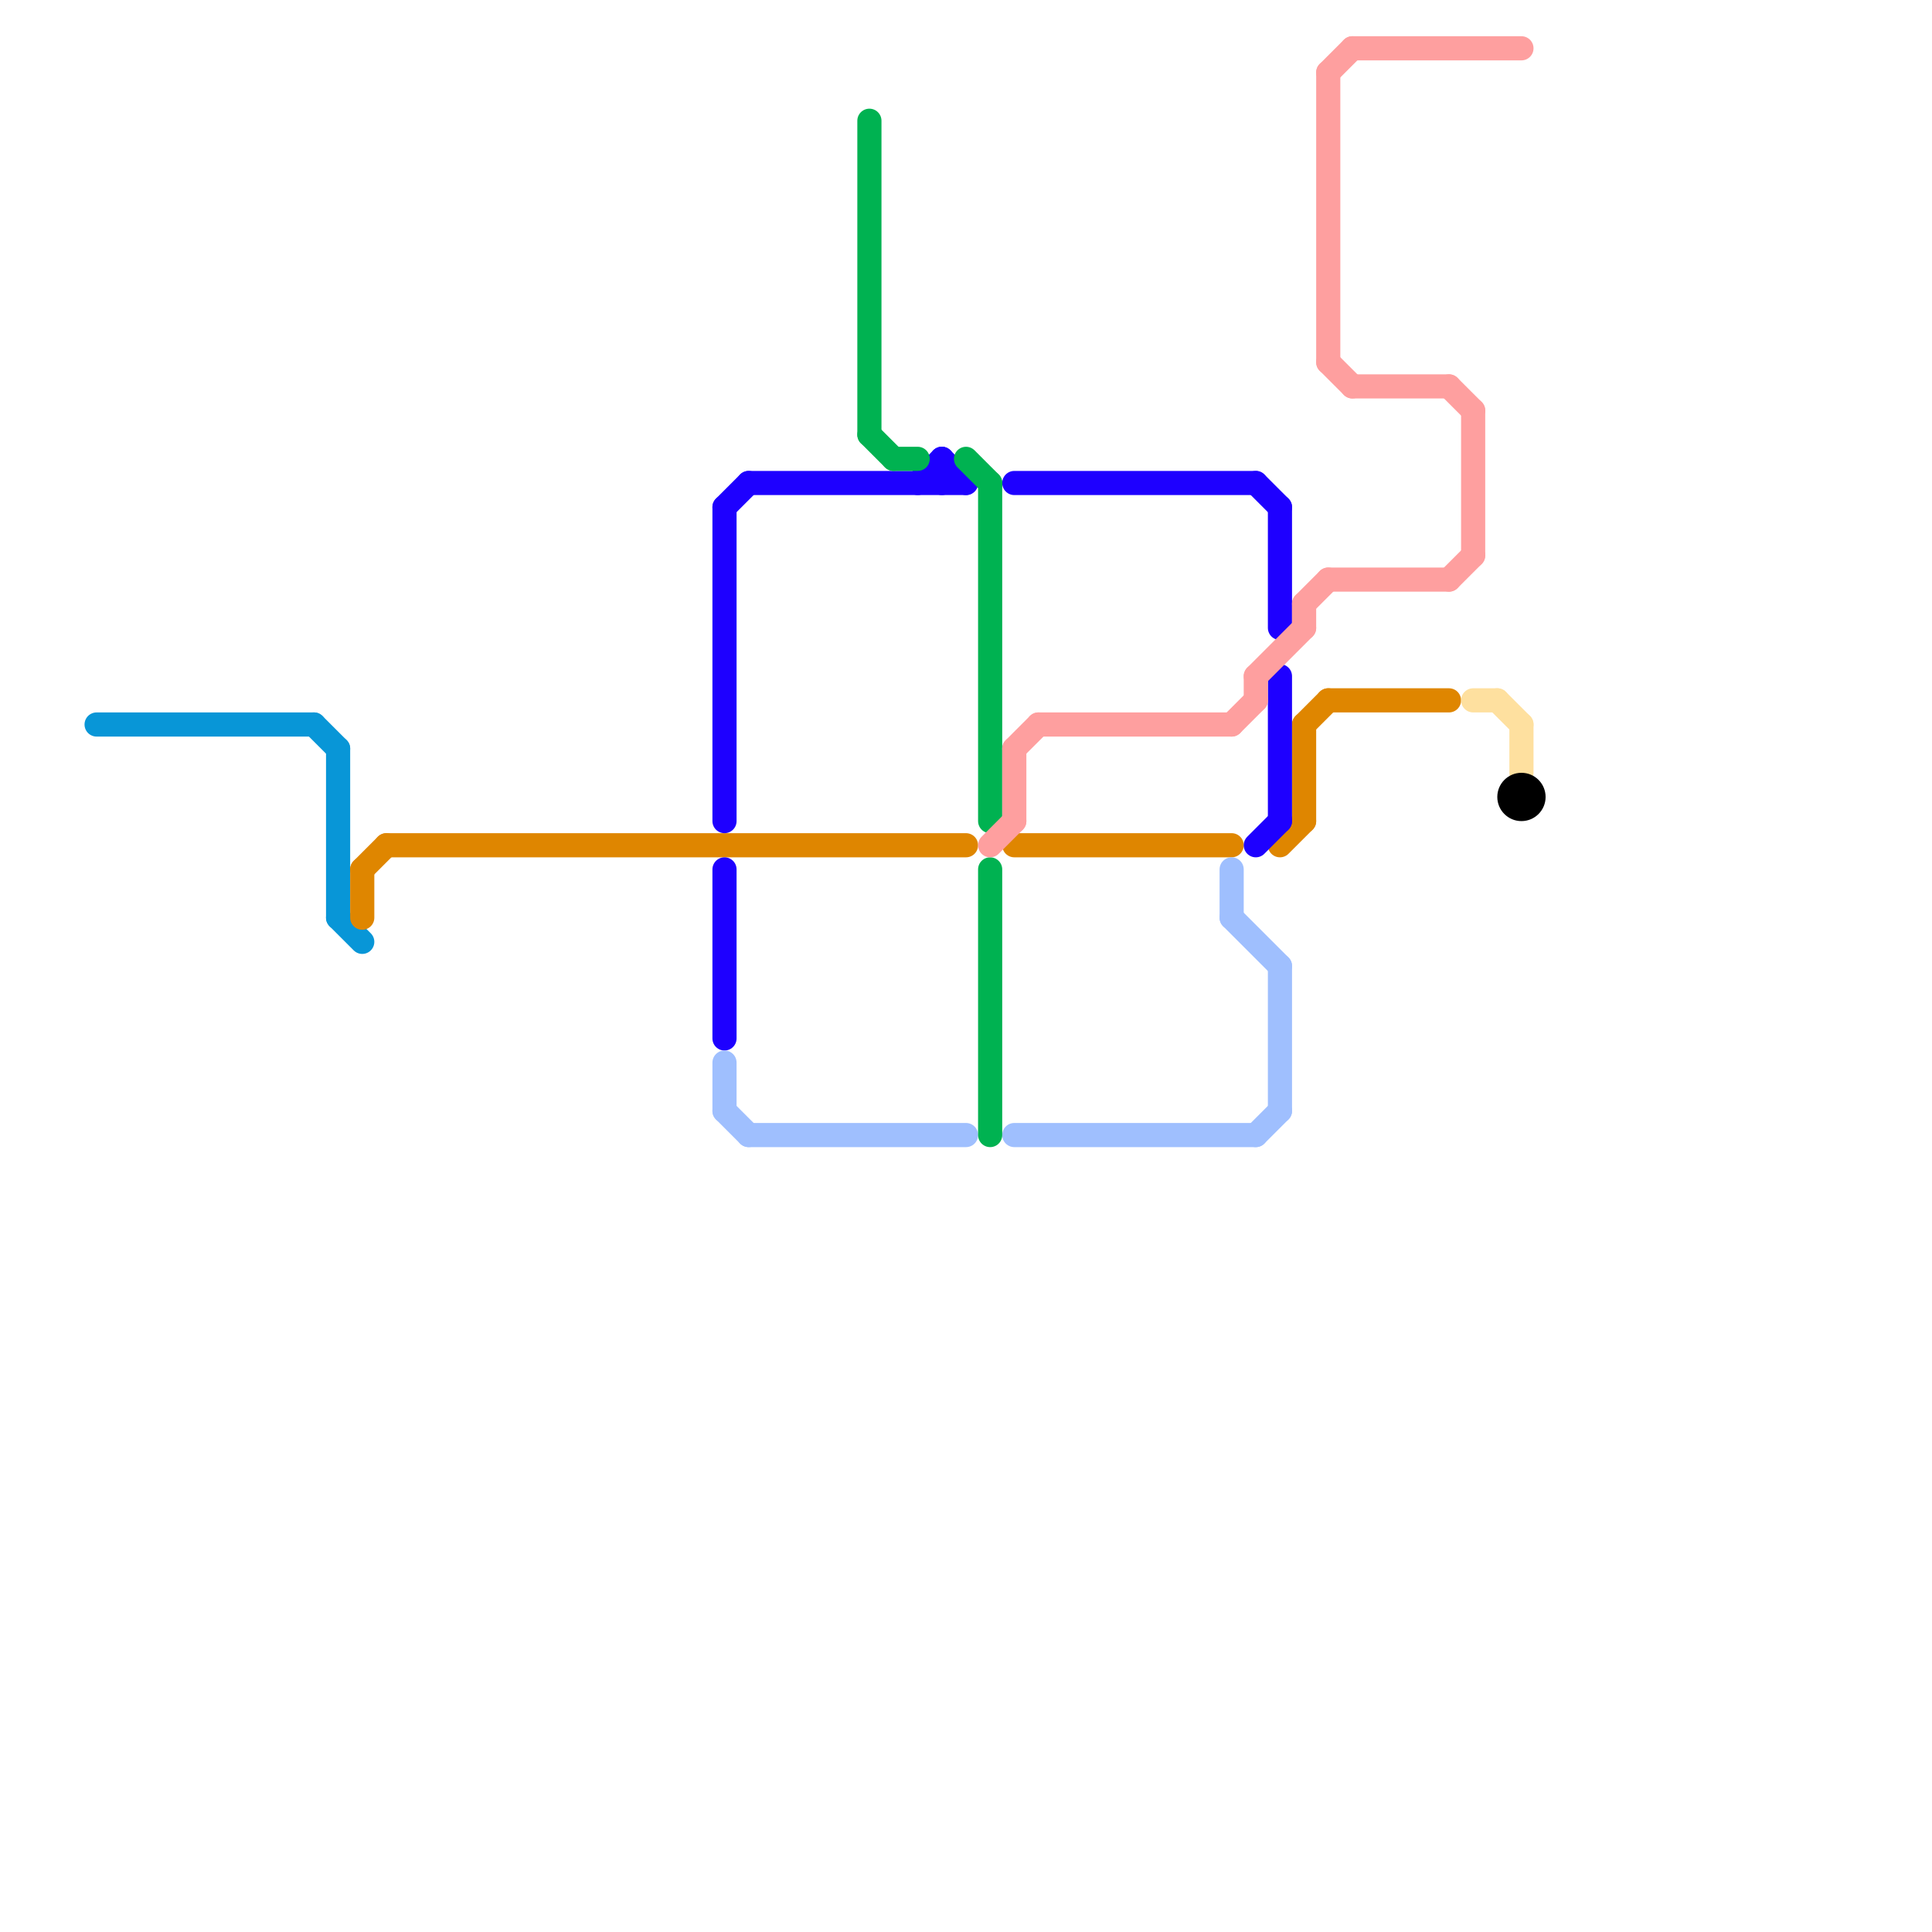 
<svg version="1.1" xmlns="http://www.w3.org/2000/svg" viewBox="0 0 80 80">
<style>text { font: 1px Helvetica; font-weight: 600; white-space: pre; dominant-baseline: central; } line { stroke-width: 1; fill: none; stroke-linecap: round; stroke-linejoin: round; } .c0 { stroke: #0896d7 } .c1 { stroke: #df8600 } .c2 { stroke: #1e00ff } .c3 { stroke: #9fbffe } .c4 { stroke: #00b251 } .c5 { stroke: #fe9f9f } .c6 { stroke: #fee09f } .c7 { stroke: #000000 }</style><defs><g id="wm-xf"><circle r="1.2" fill="#000"/><circle r="0.9" fill="#fff"/><circle r="0.6" fill="#000"/><circle r="0.3" fill="#fff"/></g><g id="wm"><circle r="0.6" fill="#000"/><circle r="0.3" fill="#fff"/></g></defs><line class="c0" x1="13" y1="30" x2="14" y2="31"/><line class="c0" x1="4" y1="30" x2="13" y2="30"/><line class="c0" x1="14" y1="38" x2="15" y2="39"/><line class="c0" x1="14" y1="31" x2="14" y2="38"/><line class="c1" x1="15" y1="36" x2="16" y2="35"/><line class="c1" x1="15" y1="36" x2="15" y2="38"/><line class="c1" x1="54" y1="30" x2="55" y2="29"/><line class="c1" x1="55" y1="29" x2="60" y2="29"/><line class="c1" x1="53" y1="35" x2="54" y2="34"/><line class="c1" x1="54" y1="30" x2="54" y2="34"/><line class="c1" x1="42" y1="35" x2="51" y2="35"/><line class="c1" x1="16" y1="35" x2="40" y2="35"/><line class="c2" x1="39" y1="19" x2="39" y2="20"/><line class="c2" x1="30" y1="21" x2="30" y2="34"/><line class="c2" x1="31" y1="20" x2="40" y2="20"/><line class="c2" x1="52" y1="20" x2="53" y2="21"/><line class="c2" x1="42" y1="20" x2="52" y2="20"/><line class="c2" x1="30" y1="36" x2="30" y2="43"/><line class="c2" x1="53" y1="28" x2="53" y2="34"/><line class="c2" x1="53" y1="21" x2="53" y2="26"/><line class="c2" x1="30" y1="21" x2="31" y2="20"/><line class="c2" x1="39" y1="19" x2="40" y2="20"/><line class="c2" x1="38" y1="20" x2="39" y2="19"/><line class="c2" x1="52" y1="35" x2="53" y2="34"/><line class="c3" x1="30" y1="44" x2="30" y2="46"/><line class="c3" x1="51" y1="38" x2="53" y2="40"/><line class="c3" x1="51" y1="36" x2="51" y2="38"/><line class="c3" x1="31" y1="47" x2="40" y2="47"/><line class="c3" x1="42" y1="47" x2="52" y2="47"/><line class="c3" x1="30" y1="46" x2="31" y2="47"/><line class="c3" x1="52" y1="47" x2="53" y2="46"/><line class="c3" x1="53" y1="40" x2="53" y2="46"/><line class="c4" x1="41" y1="36" x2="41" y2="47"/><line class="c4" x1="36" y1="18" x2="37" y2="19"/><line class="c4" x1="41" y1="20" x2="41" y2="34"/><line class="c4" x1="37" y1="19" x2="38" y2="19"/><line class="c4" x1="40" y1="19" x2="41" y2="20"/><line class="c4" x1="36" y1="5" x2="36" y2="18"/><line class="c5" x1="55" y1="3" x2="55" y2="15"/><line class="c5" x1="60" y1="16" x2="61" y2="17"/><line class="c5" x1="43" y1="30" x2="51" y2="30"/><line class="c5" x1="52" y1="28" x2="54" y2="26"/><line class="c5" x1="41" y1="35" x2="42" y2="34"/><line class="c5" x1="54" y1="25" x2="55" y2="24"/><line class="c5" x1="56" y1="2" x2="63" y2="2"/><line class="c5" x1="55" y1="15" x2="56" y2="16"/><line class="c5" x1="61" y1="17" x2="61" y2="23"/><line class="c5" x1="55" y1="24" x2="60" y2="24"/><line class="c5" x1="52" y1="28" x2="52" y2="29"/><line class="c5" x1="56" y1="16" x2="60" y2="16"/><line class="c5" x1="51" y1="30" x2="52" y2="29"/><line class="c5" x1="60" y1="24" x2="61" y2="23"/><line class="c5" x1="55" y1="3" x2="56" y2="2"/><line class="c5" x1="42" y1="31" x2="43" y2="30"/><line class="c5" x1="42" y1="31" x2="42" y2="34"/><line class="c5" x1="54" y1="25" x2="54" y2="26"/><line class="c6" x1="63" y1="30" x2="63" y2="32"/><line class="c6" x1="61" y1="29" x2="62" y2="29"/><line class="c6" x1="62" y1="29" x2="63" y2="30"/><circle cx="63" cy="33" r="1" fill="#000000" />
</svg>
